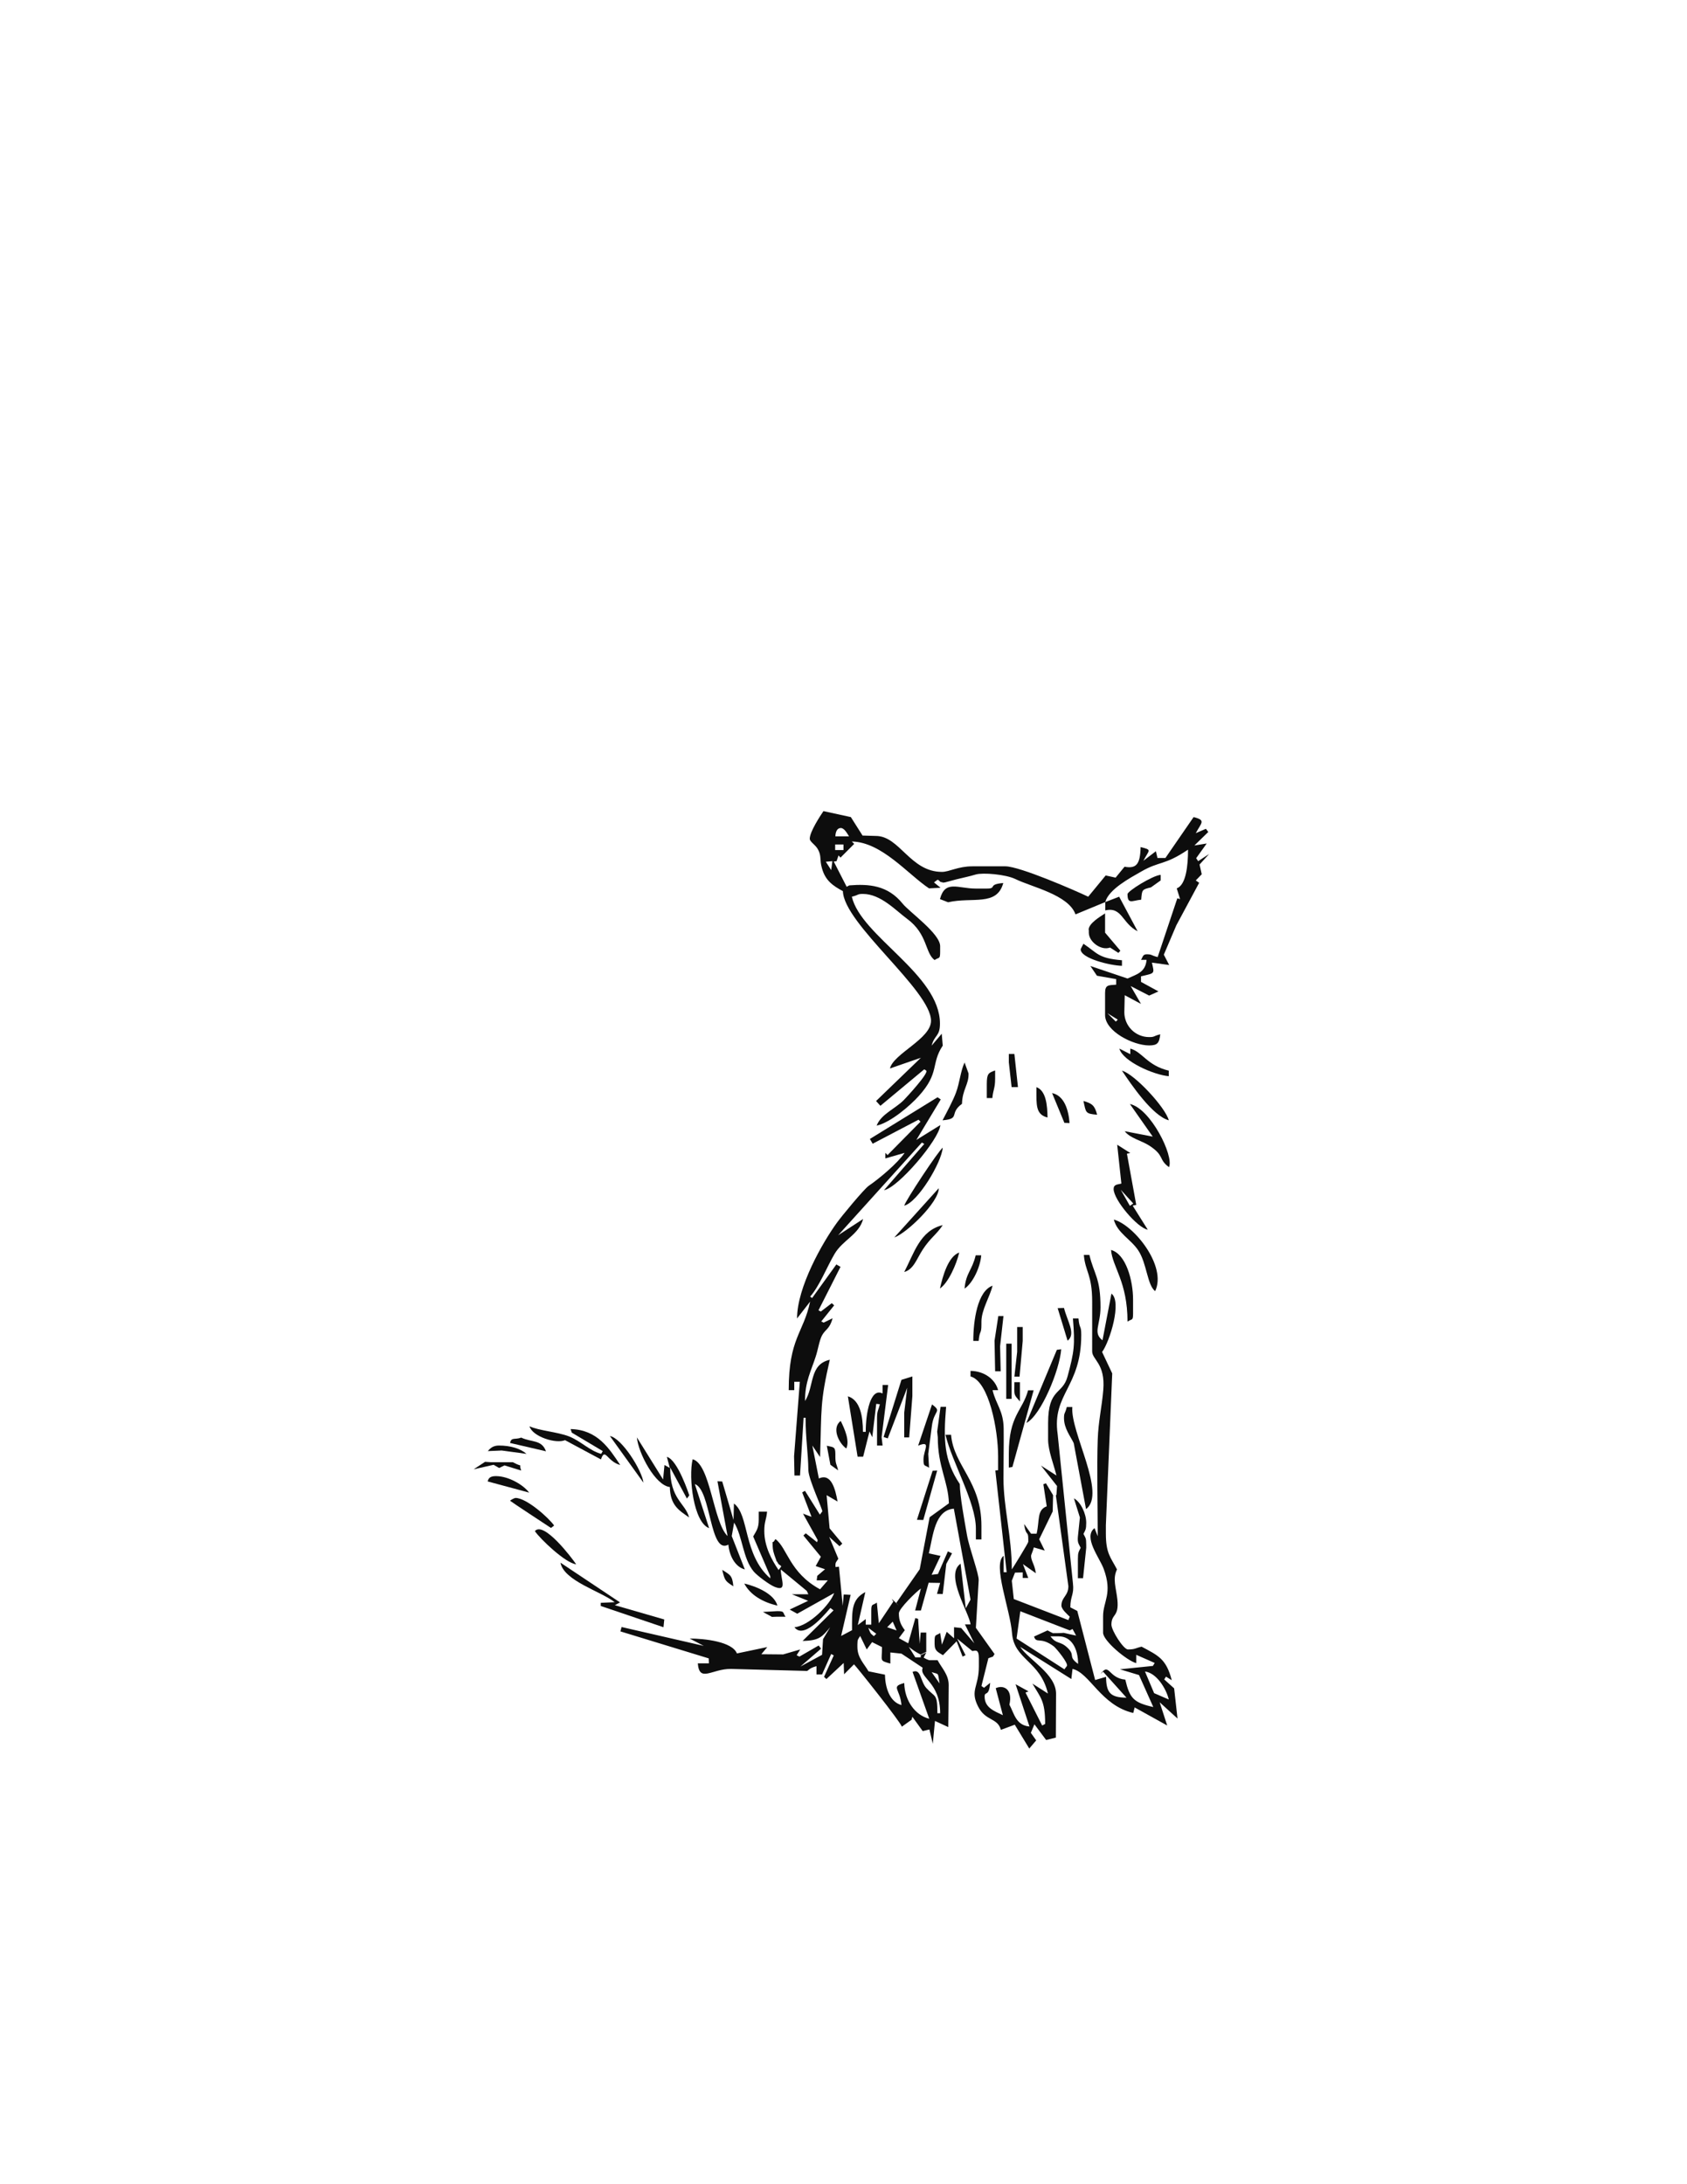 <?xml version="1.0" encoding="UTF-8"?>
<!DOCTYPE svg PUBLIC "-//W3C//DTD SVG 1.1//EN" "http://www.w3.org/Graphics/SVG/1.1/DTD/svg11.dtd">
<!-- Creator: CorelDRAW -->
<svg xmlns="http://www.w3.org/2000/svg" xml:space="preserve" width="8.5in" height="11in" style="shape-rendering:geometricPrecision; text-rendering:geometricPrecision; image-rendering:optimizeQuality; fill-rule:evenodd; clip-rule:evenodd"
viewBox="0 0 8.5 11"
 xmlns:xlink="http://www.w3.org/1999/xlink">
 <defs>
  <style type="text/css">
   <![CDATA[
    .fil0 {fill:#0D0D0D}
   ]]>
  </style>
 </defs>
 <g id="Layer_x0020_1">
  <g id="_211819312">
   <path id="_212267696" class="fil0" d="M5.681 4.503c0,0.054 0.024,0.032 0.069,0.028 0.004,-0.051 0.004,-0.051 0.049,-0.062l0.049 -0.035 0 -0.028c-0.041,0.003 -0.167,0.082 -0.167,0.097z"/>
   <path id="_84700928" class="fil0" d="M4.972 4.475l-0.056 0c-0.09,0 -0.154,-0.045 -0.18,0.053l0.041 0.016c0.122,-0.028 0.246,0.022 0.278,-0.097 -0.082,0.007 -0.029,0.028 -0.083,0.028z"/>
   <path id="_84447896" class="fil0" d="M4.66 5.387l0.007 0.005c0.013,0.013 -0.101,0.136 -0.114,0.149 -0.043,0.043 -0.115,0.071 -0.136,0.128 0.07,-0.016 0.167,-0.099 0.212,-0.149 0.107,-0.118 0.06,-0.162 0.121,-0.254l-0.005 -0.06 -0.051 0.06c0.015,-0.056 0.042,-0.045 0.042,-0.111 0,-0.248 -0.398,-0.44 -0.444,-0.639 0.037,-0.009 0.026,-0.014 0.056,-0.014 0.089,0 0.165,0.083 0.222,0.125 0.105,0.077 0.09,0.172 0.139,0.208 0.023,-0.016 0.028,-0.002 0.028,-0.042l0 -0.028c0,-0.063 -0.154,-0.171 -0.189,-0.214 -0.075,-0.093 -0.17,-0.1 -0.269,-0.092l-0.013 0.007 -0.065 -0.127 0.014 -0.002 0.01 -0.029 0.01 0.011 0.069 -0.069 -0.012 -0.012c0.151,0.003 0.281,0.164 0.389,0.236l0.058 -0.003 -0.033 -0.027 0.016 -0.012c0.005,-0.005 0.014,0.009 0.018,0.01 0.042,0.005 -0.02,0.004 0.021,0.002 0.002,-0 0.04,-0.011 0.056,-0.015 0.028,-0.007 0.071,-0.016 0.1,-0.025 0.035,-0.01 0.149,-0.001 0.199,0.023 0.081,0.04 0.268,0.079 0.303,0.178l0.15 -0.062 0 0.042c0.085,-0.02 0.085,0.066 0.163,0.105l-0.093 -0.174 -0.07 0.027c0.017,-0.064 0.124,-0.121 0.18,-0.153 0.095,-0.055 0.117,-0.03 0.237,-0.111 0,0.081 -0.01,0.178 -0.057,0.195l0.017 0.054 -0.014 -0.004 -0.099 0.296c-0.037,-0.009 -0.026,-0.014 -0.056,-0.014 -0.02,0 -0.02,0.017 -0.028,0.028l0.028 0c-0.005,0.064 -0.053,0.074 -0.096,0.094l-0.187 -0.063 0.033 0.049 0.097 0.017 0 0.028c-0.039,0.003 -0.056,-0 -0.056,0.042l0 0.111c0,0.082 0.141,0.153 0.222,0.153 0.043,0 0.051,-0.013 0.056,-0.056 -0.037,0.009 -0.026,0.014 -0.056,0.014 -0.069,0 -0.125,-0.056 -0.125,-0.125l0.002 -0.086 0.082 0.044 -0.052 -0.09 0.093 0.048 0.047 -0.021 -0.088 -0.048 0 -0.028c0.071,-0.017 0.068,-0.011 0.055,-0.069l0.087 0.012 -0.027 -0.052 0.063 -0.148 0.115 -0.214 -0.017 -0.012 0.03 -0.031 -0.011 -0.049 0.048 -0.053 -0.055 0.036 -0.01 -0.015 0.053 -0.074 -0.062 0.01 0.07 -0.068 -0.012 -0.016 -0.051 0.022c0.028,-0.053 0.053,-0.065 -0.011,-0.081l-0.142 0.206 -0.04 0 -0.008 -0.034 -0.063 0.048c0.029,-0.056 0.046,-0.054 -0.014,-0.069 -0.002,0.086 -0.021,0.11 -0.081,0.099l-0.045 0.055 -0.05 -0.011 -0.088 0.107c-0.065,-0.031 -0.345,-0.153 -0.417,-0.153l-0.167 0c-0.072,0 -0.116,0.028 -0.153,0.028 -0.16,0 -0.213,-0.181 -0.333,-0.181l-0.067 -0.002 -0.059 -0.093 -0.138 -0.03c-0.017,0.025 -0.069,0.104 -0.069,0.139 0,0.016 0.03,0.031 0.042,0.055 0.018,0.034 0.007,0.05 0.019,0.092 0.017,0.064 0.056,0.09 0.106,0.117 0.004,0.164 0.444,0.5 0.444,0.653 0,0.091 -0.189,0.165 -0.207,0.24l0.156 -0.054 -0.226 0.218 0.022 0.024 0.22 -0.183zm0.92 -0.284l0.052 0.032 -0.01 0.01 -0.042 -0.042zm-1.392 -0.721l-0.027 -0.042 0.033 -0.003 -0.006 0.045zm0.02 -0.101l0 -0.028 0.042 0 0 0.028 -0.042 0zm0.028 -0.111c0.019,0 0.033,0.029 0.042,0.042l-0.069 0c0.001,-0.022 0.008,-0.042 0.028,-0.042z"/>
   <path id="_212267480" class="fil0" d="M5.486 4.683l0 0.014c0,0.047 0.063,0.092 0.107,0.075l0.042 0.027 0.01 -0.011 -0.077 -0.091 0 -0.097c-0.024,0.016 -0.083,0.05 -0.083,0.083z"/>
   <path id="_211844344" class="fil0" d="M5.445 4.781c0,0.046 0.151,0.082 0.208,0.083l0 -0.028c-0.121,-0.01 -0.123,-0.036 -0.194,-0.083 -0,0 -0.014,0.026 -0.014,0.028z"/>
   <path id="_211814248" class="fil0" d="M5.889 5.42l0 -0.028c-0.11,-0.026 -0.133,-0.095 -0.194,-0.111l-0 0.028 -0.055 -0.028c0.017,0.064 0.174,0.133 0.25,0.139z"/>
   <polygon id="_212267600" class="fil0" points="5.083,5.35 5.097,5.475 5.129,5.475 5.111,5.308 5.083,5.308 "/>
   <path id="_211844488" class="fil0" d="M4.972 5.461l0 0.069 0.028 0c0.004,-0.043 0.014,-0.049 0.014,-0.097l0 -0.042c-0.034,0.012 -0.042,0.016 -0.042,0.069z"/>
   <path id="_211812448" class="fil0" d="M5.528 5.614c-0.012,-0.045 -0.024,-0.057 -0.069,-0.069 0.013,0.058 0.008,0.064 0.069,0.069z"/>
   <path id="_212267576" class="fil0" d="M4.75 5.642c0.091,-0.008 0.03,-0.034 0.097,-0.083 0.002,-0.073 0.035,-0.097 0.033,-0.153l-0.02 -0.055c-0.02,0.042 -0.025,0.103 -0.043,0.151 -0.015,0.041 -0.047,0.1 -0.068,0.14z"/>
   <path id="_211812520" class="fil0" d="M5.222 5.517c0,0.064 0.006,0.098 0.056,0.111 -0.001,-0.061 -0.007,-0.135 -0.056,-0.153l0 0.042z"/>
   <path id="_211812592" class="fil0" d="M5.889 5.642c-0.017,-0.065 -0.173,-0.233 -0.236,-0.25 0.046,0.069 0.154,0.228 0.236,0.25z"/>
   <path id="_212259656" class="fil0" d="M5.363 5.655l0.026 0.001c-0.005,-0.065 -0.026,-0.138 -0.088,-0.151l0.062 0.15z"/>
   <path id="_211812664" class="fil0" d="M5.807 5.724l-0.14 -0.027c0.026,0.035 0.084,0.047 0.123,0.072 0.08,0.052 0.045,0.069 0.1,0.109 0.026,-0.056 -0.093,-0.296 -0.197,-0.318l0.115 0.164z"/>
   <path id="_211812736" class="fil0" d="M4.556 6.072c0.069,-0.018 0.188,-0.217 0.194,-0.292 -0.02,0.013 -0.188,0.267 -0.194,0.292z"/>
   <path id="_212267552" class="fil0" d="M4.506 6.232c0.062,-0.021 0.225,-0.178 0.224,-0.248l-0.224 0.248z"/>
   <path id="_211812808" class="fil0" d="M5.647 5.992l0.063 0.069 -0.017 0.012 -0.046 -0.081zm0.002 -0.031c-0.018,0.005 -0.038,0.003 -0.038,0.027 0,0.055 0.12,0.196 0.172,0.205l-0.076 -0.121 0.018 -0.004 -0.047 -0.258 0.017 -0.003 -0.066 -0.042 0.021 0.195z"/>
   <path id="_211812880" class="fil0" d="M5.82 6.503c0.061,-0.126 -0.107,-0.334 -0.208,-0.361 0.018,0.068 0.085,0.098 0.123,0.155 0.044,0.066 0.045,0.176 0.086,0.206z"/>
   <path id="_212259368" class="fil0" d="M4.556 6.406c0.048,-0.013 0.064,-0.069 0.094,-0.114 0.037,-0.057 0.069,-0.075 0.1,-0.122 -0.115,0.027 -0.145,0.143 -0.194,0.236z"/>
   <path id="_211812952" class="fil0" d="M4.861 6.489c0.04,-0.027 0.078,-0.106 0.083,-0.167l-0.028 0c-0.018,0.076 -0.049,0.088 -0.056,0.167z"/>
   <path id="_211813024" class="fil0" d="M4.736 6.489c0.042,-0.028 0.084,-0.123 0.097,-0.181 -0.056,0.02 -0.083,0.119 -0.097,0.181z"/>
   <path id="_212267528" class="fil0" d="M5.681 6.656c0.023,-0.016 0.028,-0.002 0.028,-0.042l0 -0.069c0,-0.097 -0.036,-0.23 -0.111,-0.25 0.007,0.086 0.083,0.16 0.083,0.361z"/>
   <path id="_211813096" class="fil0" d="M5.379 6.752c0.044,-0.034 -0.002,-0.099 -0.018,-0.165l-0.032 0.001 0.05 0.164z"/>
   <path id="_211813168" class="fil0" d="M4.903 6.753l0.028 0c0.005,-0.057 0.014,-0.031 0.014,-0.083l0 -0.014c0,-0.06 0.043,-0.126 0.056,-0.181 -0.076,0.027 -0.097,0.175 -0.097,0.278z"/>
   <polygon id="_212267768" class="fil0" points="5.011,6.752 5.014,6.906 5.042,6.906 5.039,6.78 5.056,6.628 5.03,6.628 "/>
   <polygon id="_211813240" class="fil0" points="5.125,6.808 5.111,6.933 5.137,6.933 5.153,6.753 5.153,6.683 5.125,6.683 "/>
   <path id="_211813312" class="fil0" d="M5.139 7.058l0 -0.097 -0.028 0c0,0.068 -0.006,0.058 0.028,0.097z"/>
   <polygon id="_212259704" class="fil0" points="5.07,7.045 5.097,7.045 5.097,6.767 5.07,6.767 "/>
   <path id="_211813384" class="fil0" d="M5.172 7.166c0.074,-0.04 0.167,-0.266 0.175,-0.371l-0.022 0.003 -0.154 0.369z"/>
   <polygon id="_211813456" class="fil0" points="4.542,6.949 4.452,7.237 4.473,7.244 4.571,6.989 4.556,7.114 4.556,7.239 4.581,7.239 4.597,7.031 4.597,6.932 "/>
   <path id="_212259632" class="fil0" d="M4.625 7.281c0.07,-0.029 0.028,0.022 0.028,0.069 0,0.039 0.006,0.026 0.028,0.042l-0.004 -0.07 0.018 -0.138c0.01,-0.085 0.054,-0.072 0.001,-0.111l-0.07 0.208z"/>
   <path id="_211826656" class="fil0" d="M2.57 7.267l0.181 0.042c-0.022,-0.06 -0.072,-0.044 -0.125,-0.069 -0.03,0.012 -0.051,-0.004 -0.056,0.028z"/>
   <path id="_211813552" class="fil0" d="M4.264 7.295c0.018,-0.039 -0.007,-0.096 -0.028,-0.139 -0.046,0.034 -0.012,0.11 0.028,0.139z"/>
   <path id="_212267408" class="fil0" d="M4.445 7.017c-0.06,-0.028 -0.083,0.101 -0.083,0.194l-0.014 0c0,-0.075 -0.013,-0.16 -0.076,-0.179l0.049 0.304 0.028 2.75591e-005 0.032 -0.127 0.014 0.029 0.02 -0.168 0.018 0.002c-0.007,0.031 -0.014,0.032 -0.014,0.069l0 0.139 0.028 0 -0.005 -0.042 0.033 -0.263 -0.028 0 0 0.042z"/>
   <path id="_211826392" class="fil0" d="M2.458 7.308l0.07 -0.003 0.125 0.017c-0.031,-0.027 -0.081,-0.042 -0.139,-0.042 -0.028,0 -0.043,0.012 -0.056,0.028z"/>
   <path id="_211813624" class="fil0" d="M2.847 7.253l0.181 0.097c0.021,-0.063 0.03,0.01 0.097,0.028 -0.055,-0.083 -0.115,-0.178 -0.25,-0.181l0.006 0.018 0.156 0.093 -0.008 0.014c-0.059,-0.016 -0.103,-0.065 -0.162,-0.088 -0.059,-0.023 -0.153,-0.029 -0.199,-0.051 0.014,0.052 0.136,0.091 0.181,0.069z"/>
   <path id="_212267384" class="fil0" d="M5.083 7.322l0 0.069 0.018 -0.003 0.107 -0.386 -0.028 0c-0.028,0.104 -0.097,0.126 -0.097,0.319z"/>
   <path id="_211826272" class="fil0" d="M3.242 7.467c-0.007,-0.062 -0.109,-0.224 -0.169,-0.235l0.169 0.235z"/>
   <path id="_211813696" class="fil0" d="M4.184 7.377l0.039 0.028c-0.007,-0.031 -0.014,-0.032 -0.014,-0.069l0 -0.014c0,-0.038 -0.011,-0.033 -0.043,-0.041l0.018 0.096z"/>
   <path id="_212267336" class="fil0" d="M2.385 7.4l0.102 -0.023 0.028 0.016 0.027 -0.013 0.084 0.026c-0.016,-0.045 0.018,-0.01 -0.042,-0.042l-0.028 0 -0.083 0 -0.029 -0.002 -0.058 0.038z"/>
   <path id="_211826200" class="fil0" d="M2.458 7.461l0.208 0.056c-0.027,-0.037 -0.102,-0.083 -0.167,-0.083 -0.025,0 -0.038,0.007 -0.042,0.028z"/>
   <polygon id="_211813768" class="fil0" points="4.62,7.654 4.652,7.655 4.722,7.406 4.699,7.407 "/>
   <path id="_212259800" class="fil0" d="M5.361 7.142c0,0.053 0.034,0.093 0.049,0.126l0.062 0.332c0.105,-0.077 -0.08,-0.388 -0.069,-0.514l-0.028 0c-0.009,0.037 -0.014,0.026 -0.014,0.056z"/>
   <path id="_211825960" class="fil0" d="M3.347 7.447c0.025,-0.025 -0.025,0.025 0,0zm0.028 0.042c0.002,0.09 0.043,0.116 0.097,0.153 -0.019,-0.073 -0.097,-0.091 -0.095,-0.251l0.084 0.156 0.012 -0.016c0,-0 -0.058,-0.18 -0.113,-0.194l0.015 0.056 -0.027 -0.015 -0.007 0.073 -0.132 -0.212c0.007,0.08 0.094,0.244 0.167,0.25z"/>
   <path id="_211813840" class="fil0" d="M2.57 7.558c0.002,0.003 0.189,0.126 0.206,0.137l0.016 -0.012c-0.026,-0.038 -0.139,-0.139 -0.194,-0.139 -0.007,0 -0.026,0.011 -0.028,0.014z"/>
   <path id="_212267264" class="fil0" d="M4.917 7.697l0 0.056 0.028 0 0 -0.069c0,-0.224 -0.14,-0.302 -0.153,-0.458l-0.028 0c0.032,0.137 0.153,0.339 0.153,0.472z"/>
   <path id="_211825936" class="fil0" d="M2.695 7.711c0.026,0.039 0.155,0.162 0.208,0.167 -0.023,-0.034 -0.164,-0.219 -0.208,-0.167z"/>
   <path id="_211813912" class="fil0" d="M5.441 7.643l-0.01 0.096c-0.003,0.032 0.005,0.037 0.014,0.056 -0.01,0.02 -0.014,0.023 -0.014,0.056l0 0.097 0.026 -0 0.016 -0.153 0 -0.014c0,-0.036 -0.003,-0.034 -0.014,-0.056 0.01,-0.02 0.014,-0.023 0.014,-0.056 0,-0.046 -0.028,-0.105 -0.062,-0.123l0.03 0.096z"/>
   <path id="_212259872" class="fil0" d="M3.695 7.989c-0.005,-0.057 -0.018,-0.058 -0.056,-0.083 0.013,0.055 0.015,0.056 0.056,0.083z"/>
   <path id="_211819456" class="fil0" d="M3.75 7.975c0.031,0.059 0.096,0.095 0.167,0.111 -0.016,-0.059 -0.106,-0.097 -0.167,-0.111z"/>
   <path id="_211813984" class="fil0" d="M3.027 8.072l-2.3622e-005 0.016 0.316 0.107 0.004 -0.039 -0.249 -0.072 0.026 -0.014 -0.3 -0.2c0.017,0.092 0.206,0.145 0.273,0.199l-0.07 0.003z"/>
   <path id="_212267192" class="fil0" d="M3.888 8.143l0.028 -0.001 0.042 0c-0.016,-0.022 -0.003,-0.028 -0.042,-0.028l-0.072 0.004 0.044 0.024z"/>
   <polygon id="_211819384" class="fil0" points="4.639,8.336 4.639,8.35 4.681,8.364 4.654,8.348 4.667,8.322 "/>
   <path id="_211814056" class="fil0" d="M5.32 7.531l0.063 0.457c-2.75591e-005,0.05 -0.035,0.055 -0.035,0.098 0,0.019 0.031,0.045 0.042,0.056l-0.007 0.017 -0.275 -0.106 -0.01 -0.092 0.016 -0.041 0.039 -0.001 0 0.028 0.028 0 -0.027 -0.07 0.065 0.046c-0.005,-0.043 -0.024,-0.061 -0.024,-0.088 0,-0.004 0.01,-0.025 0.014,-0.042l0.055 0.016 -0.028 -0.057 0.068 -0.14 0.002 -0.082 -0.036 -0.06 -0.013 0.005 0.017 0.111c-0.051,0.019 -0.035,0.071 -0.051,0.138l-0.028 0 -0.035 -0.049c0.009,0.066 0.021,0.031 0.021,0.076l0 0.014c0,0.006 -0.077,0.131 -0.083,0.139 0,-0.165 -0.042,-0.315 -0.042,-0.458 -5.51181e-005,-0.083 0.002,-0.168 0.001,-0.251 -0.001,-0.091 -0.039,-0.122 -0.056,-0.194l0.028 0c-0.015,-0.055 -0.069,-0.096 -0.139,-0.097l0 0.028c0.093,0.025 0.139,0.268 0.139,0.403l0 0.069 -0.014 0.002 0.057 0.512 -0.015 0 0 -0.083c-0.058,0.043 0.033,0.271 0.042,0.389 0.01,0.136 0.142,0.139 0.181,0.305l-0.078 -0.05c0.041,0.071 0.064,0.086 0.064,0.203l-0.015 0.008 -0.084 -0.166 0.015 -0.006 -0.065 -0.036 0.07 0.213c-0.068,-0.006 -0.077,-0.065 -0.101,-0.11 0.018,-0.079 -0.03,-0.101 -0.069,-0.083l0.036 0.136c-0.044,-0.021 -0.092,-0.038 -0.092,-0.094 0,-0.029 0.022,0.005 0.028,-0.069l-0.031 0.025 -0.013 -0.009 0.035 -0.14 0.023 -0.008 0.008 -0.013 -0.094 -0.132 0.014 -0.238c0.003,-0.031 -0.047,-0.161 -0.059,-0.23 -0.012,-0.069 -0.036,-0.197 -0.036,-0.256 -0.08,-0.119 -0.083,-0.222 -0.069,-0.389l-0.028 0 -0.017 0.125 0.003 0.028c0,0.15 0.053,0.223 0.056,0.333l-0.097 0.07 -0.05 0.262 -0.119 0.171 0.014 0.012 -0.036 -0.034 0.008 0.014 -0.073 0.109 -0.01 -0.104c-0.022,0.016 -0.028,0.003 -0.028,0.042l0 0.069 -0.028 0 0 -0.028 -0.04 0.03 0.038 -0.166c-0.071,0.037 -0.067,0.095 -0.067,0.192l-0.055 0.029 0.048 -0.207 -0.035 -0.002 -0.005 0.057 -0.019 -0.197 -0.017 0.002c-0.003,-0.026 0.005,-0.026 0.014,-0.042l-0.046 -0.11 0.052 0.047 0.014 -0.013 -0.064 -0.077 -0.015 -0.167 0.055 0.032c-0.011,-0.063 -0.032,-0.145 -0.094,-0.116l-0.033 -0.166 0.039 0.058c0.008,-0.244 -0.001,-0.273 0.049,-0.49 -0.105,0.024 -0.077,0.133 -0.125,0.208 0,-0.098 0.031,-0.152 0.054,-0.224 0.011,-0.032 0.018,-0.081 0.032,-0.107 0.017,-0.031 0.039,-0.032 0.053,-0.086l-0.045 0.022 -0.012 -0.006 0.065 -0.081 -0.012 -0.011 -0.055 0.042 -0.012 -0.006 0.111 -0.219 -0.021 -0.012 -0.122 0.169 -0.01 -0.007c0.047,-0.053 0.084,-0.149 0.123,-0.215 0.041,-0.07 0.123,-0.097 0.144,-0.176l-0.126 0.082 0.422 -0.467 0.012 0.007 -0.203 0.233c0.071,-0.012 0.278,-0.255 0.284,-0.328l-0.121 0.075 0.123 -0.204 -0.016 -0.011 -0.341 0.21 0.014 0.024 0.231 -0.121 0.01 0.01 -0.166 0.168 -0.011 -0.011 0 0.028 0.097 -0.028c-0.035,0.052 -0.128,0.13 -0.181,0.166 -0.024,0.017 -0.136,0.152 -0.161,0.187 -0.071,0.098 -0.2,0.323 -0.2,0.481l0.066 -0.085c-0.034,0.16 -0.108,0.184 -0.108,0.446l0.028 0 0 -0.042 0.028 0 -0.029 0.375 0.002 0.097 0.028 0 0.018 -0.291 0.01 -0c0,0.107 0.013,0.175 0.014,0.264 0.001,0.048 0.075,0.203 0.07,0.208l-0.012 0.016 -0.075 -0.12 -0.014 0.008 0.047 0.123 -0.043 -0.016 0.074 0.133 -0.003 0.011 -0.057 -0.045 -0.012 0.011 0.088 0.107 -0.026 0.047 0.047 0.016 -0.039 0.033 -0.003 0.023 0.056 0 -0.039 0.045c-0.155,-0.084 -0.165,-0.209 -0.225,-0.253 -0.019,0.034 -0.014,-0.004 -0.014,0.028 0,0.028 0.006,0.045 0.015,0.069 0.016,0.041 -0.011,-0.015 0.014,0.028 0.002,0.004 0.018,0.01 0.013,0.015l-0.012 0.016c-0.034,-0.05 -0.072,-0.118 -0.072,-0.197 0,-0.048 0.01,-0.054 0.014,-0.097l-0.042 0 0 0.042c0,0.042 -0.013,0.056 -0.028,0.083l0.086 0.2 -0 0.011c-0.137,-0.12 -0.105,-0.32 -0.183,-0.377l-0.002 0.083 -0.057 -0.194 -0.024 -0.001 0.051 0.276c-0.073,-0.071 -0.086,-0.363 -0.176,-0.387 -0.022,0.093 0.005,0.319 0.083,0.347l-0.072 -0.222c0.083,0.029 0.074,0.358 0.169,0.305 0.005,0.055 0.033,0.112 0.083,0.125l-0.066 -0.168 0.012 -0.068c0.044,0.073 0.043,0.18 0.099,0.247 0.018,0.021 0.08,0.067 0.106,0.077 0.064,0.025 0.031,-0.034 0.03,-0.088l0.131 0.108 0.008 0.017 -0.083 0 0.082 0.033 -0.093 0.044 0.038 0.021 0.186 -0.104c-0.021,0.059 -0.127,0.166 -0.2,0.172 0.052,0.071 0.18,-0.098 0.181,-0.097l0.016 0.012 -0.156 0.154c0.086,-0.001 0.1,-0.023 0.139,-0.069l-0.036 0.06 -0.005 0.079 -0.109 0.059 0.104 -0.09 -0.012 -0.016 -0.097 0.056 -0.014 -0.007 0.018 -0.029 -0.086 0.025 -0.11 -0.001 0.03 -0.036 -0.153 0.032c-0.023,-0.059 -0.162,-0.075 -0.238,-0.075l0.071 0.037 -0.414 -0.095 -0.006 0.022 0.445 0.136 0.001 0.025 -0.056 0c0.008,0.099 0.071,0.027 0.167,0.028l0.375 0.01c0.018,0.004 0.008,-0.011 0.056,-0.024l0 0.042 0.028 0 0.046 -0.103 0.013 0.007 -0.049 0.108 0.012 0.011 0.087 -0.081 0.002 0.057 0.05 -0.05c0.009,0.007 0.236,0.292 0.241,0.314l0.049 -0.035 0.004 -0.015 0.052 0.072 0.034 -0.008 0.017 0.072 0.011 -0.115 0.067 0.031 0.001 -0.087 0.001 -0.125c0,-0.052 -0.034,-0.084 -0.056,-0.125l-0.042 0 -0.042 -0.014 -0.028 0 -0.033 -0.053c0.027,0.02 0.03,0.023 0.06,0.039l0.028 -0.014 0 -0.097 -0.028 0 -0.005 0.057 -0.008 -0.126 -0.014 -0.004 -0.036 0.127 -0.047 -0.026 0.03 -0.04c-0.018,-0.024 -0.03,-0.046 -0.03,-0.085 0,-0.024 0.088,-0.109 0.111,-0.125l-0.029 0.111 0.029 0 0.039 -0.14 0.058 0.001 -0.016 0.055 0.029 0.001 0.018 -0.152 0.029 -0.053 -0.021 -0.01 -0.05 0.114 -0.032 0.004 0.045 -0.095 -0.059 -0.013c0.022,-0.092 0.03,-0.217 0.126,-0.225l0.084 0.458 -0.024 0.044 -0.026 -0.225c-0.082,0.057 0.045,0.249 0.05,0.306l-0.028 0 0.047 0.095 -0.066 -0.077 -0.036 -0.004 0 0.056 -0.037 -0.033 -0.024 0.065 -0.009 -0.059c-0.022,0.016 -0.028,0.003 -0.028,0.042l0 0.014c0,0.037 0.02,0.041 0.042,0.056l0.069 -0.07 0.03 0.077 0.015 -0.007 -0.042 -0.083 0.076 0.062c0.016,-0.002 0.033,-0.011 0.033,0.036l0 0.042c0,0.102 -0.045,0.118 -0.005,0.199 0.038,0.078 0.099,0.057 0.116,0.12l0.07 -0.026 0.073 0.12 0.035 -0.041 -0.027 -0.038 0.018 -0.043 0.059 0.079 0.049 -0.012 0.001 -0.221c0,-0.099 -0.136,-0.169 -0.181,-0.236l0.258 0.162 0.006 -0.051c0.087,0.02 0.143,0.184 0.306,0.222l0.007 -0.028 0.164 0.091 -0.038 -0.117 0.09 0.082 -0.017 -0.152 -0.05 -0.045 0.009 -0.014 0.029 0.018c-0.028,-0.108 -0.068,-0.124 -0.152,-0.169 -0.031,0.007 -0.032,0.014 -0.069,0.014 -0.022,0 -0.083,-0.095 -0.083,-0.125 0,-0.057 0.039,-0.036 0.03,-0.126 -0.007,-0.063 -0.025,-0.104 -0.002,-0.152 -0.033,-0.063 -0.056,-0.081 -0.056,-0.181l0 -0.042 0.032 -0.764 -0.051 -0.108c0.039,-0.053 0.101,-0.255 0.047,-0.294l-0.045 0.235c-0.05,-0.038 -0.01,-0.077 -0.01,-0.166 0,-0.15 -0.033,-0.166 -0.056,-0.264l-0.028 0c0.007,0.085 0.042,0.098 0.042,0.236 -0,0.094 -5.51181e-005,0.192 -5.51181e-005,0.25 0,0.042 0.067,0.061 0.056,0.194 -0.007,0.086 -0.025,0.158 -0.028,0.251 -0.005,0.132 0,0.345 0,0.486l-0.016 -0.041c-0.059,0.045 0.026,0.15 0.046,0.205 0.046,0.125 -0.003,0.163 -0.003,0.239l0 0.083c0,0.04 0.119,0.14 0.167,0.153l0 -0.042 0.093 0.041 -0.009 0.015 -0.166 0.017 0.096 0.029 0.072 0.161c-0.099,-0.022 -0.119,-0.044 -0.141,-0.138 -0.086,-0.007 -0.08,-0.09 -0.125,-0.028l0.013 -0.012 0.118 0.131c-0.082,-0.001 -0.102,-0.025 -0.103,-0.105l-0.055 0.016 -0.09 -0.348 -0.035 -0.018c0,-0.059 0.02,-0.062 0.013,-0.122l-0.077 -0.751c-0.029,-0.202 0.119,-0.235 0.119,-0.499 0,-0.052 -0.009,-0.026 -0.014,-0.083l-0.028 0c0.011,0.135 0.007,0.165 -0.027,0.292 -0.025,0.094 -0.098,0.057 -0.098,0.235l0 0.083c0,0.056 0.029,0.127 0.042,0.181l-0.078 -0.05 0.081 0.103 -0.003 0.044zm-0.626 0.89c0.039,0.013 0.03,-0.001 0.04,0.057l-0.04 -0.057zm1.075 -0.003c0.058,0.007 0.107,0.086 0.12,0.141l-0.074 -0.032 -0.046 -0.109zm-0.627 -0.303l0.248 0.096 0.014 -0.007 0.018 0.033c-0.1,-0.02 -0.025,-0.012 -0.116,-0.012 -0.002,0 -0.028,-0.014 -0.028,-0.014l-0.068 0.031c0.012,0.038 0.032,-0.001 0.099,0.049 0.012,0.009 0.078,0.089 0.066,0.1l-0.012 0.016 -0.241 -0.155 0.019 -0.138zm-0.6 0.472c-0.057,-0.015 -0.082,-0.084 -0.083,-0.153l-0.083 -0.017c-0.022,-0.038 -0.056,-0.069 -0.056,-0.122l0 -0.014c0,-0.027 0.004,-0.025 0.014,-0.042l0.033 0.068 0.027 -0.037 0.05 0.025c0,0.072 -0.015,0.067 0.042,0.083l0 -0.056 0.056 0.006 0.107 0.071c-0.02,0.051 0.088,0.071 0.088,0.229l-0.014 0c0,-0.101 -0.011,-0.078 -0.055,-0.126 -0.032,-0.035 -0.027,-0.101 -0.07,-0.082l0.084 0.236c-0.072,-0.018 -0.124,-0.092 -0.126,-0.18 -0.07,0.019 -0.021,0.028 -0.014,0.111zm0.889 -0.208c-0.053,-0.039 -0.009,-0.041 -0.055,-0.083 -0.036,-0.033 -0.053,-0.014 -0.083,-0.055l0.042 0c0.064,0 0.097,0.062 0.097,0.139zm-1.028 -0.139c-0.019,-0.015 -0.017,-0.014 -0.028,-0.042l0.04 0.03 -0.012 0.012zm0.114 -0.029l-0.047 -0.016 0.028 -0.028 0.019 0.043z"/>
  </g>
 </g>
</svg>
